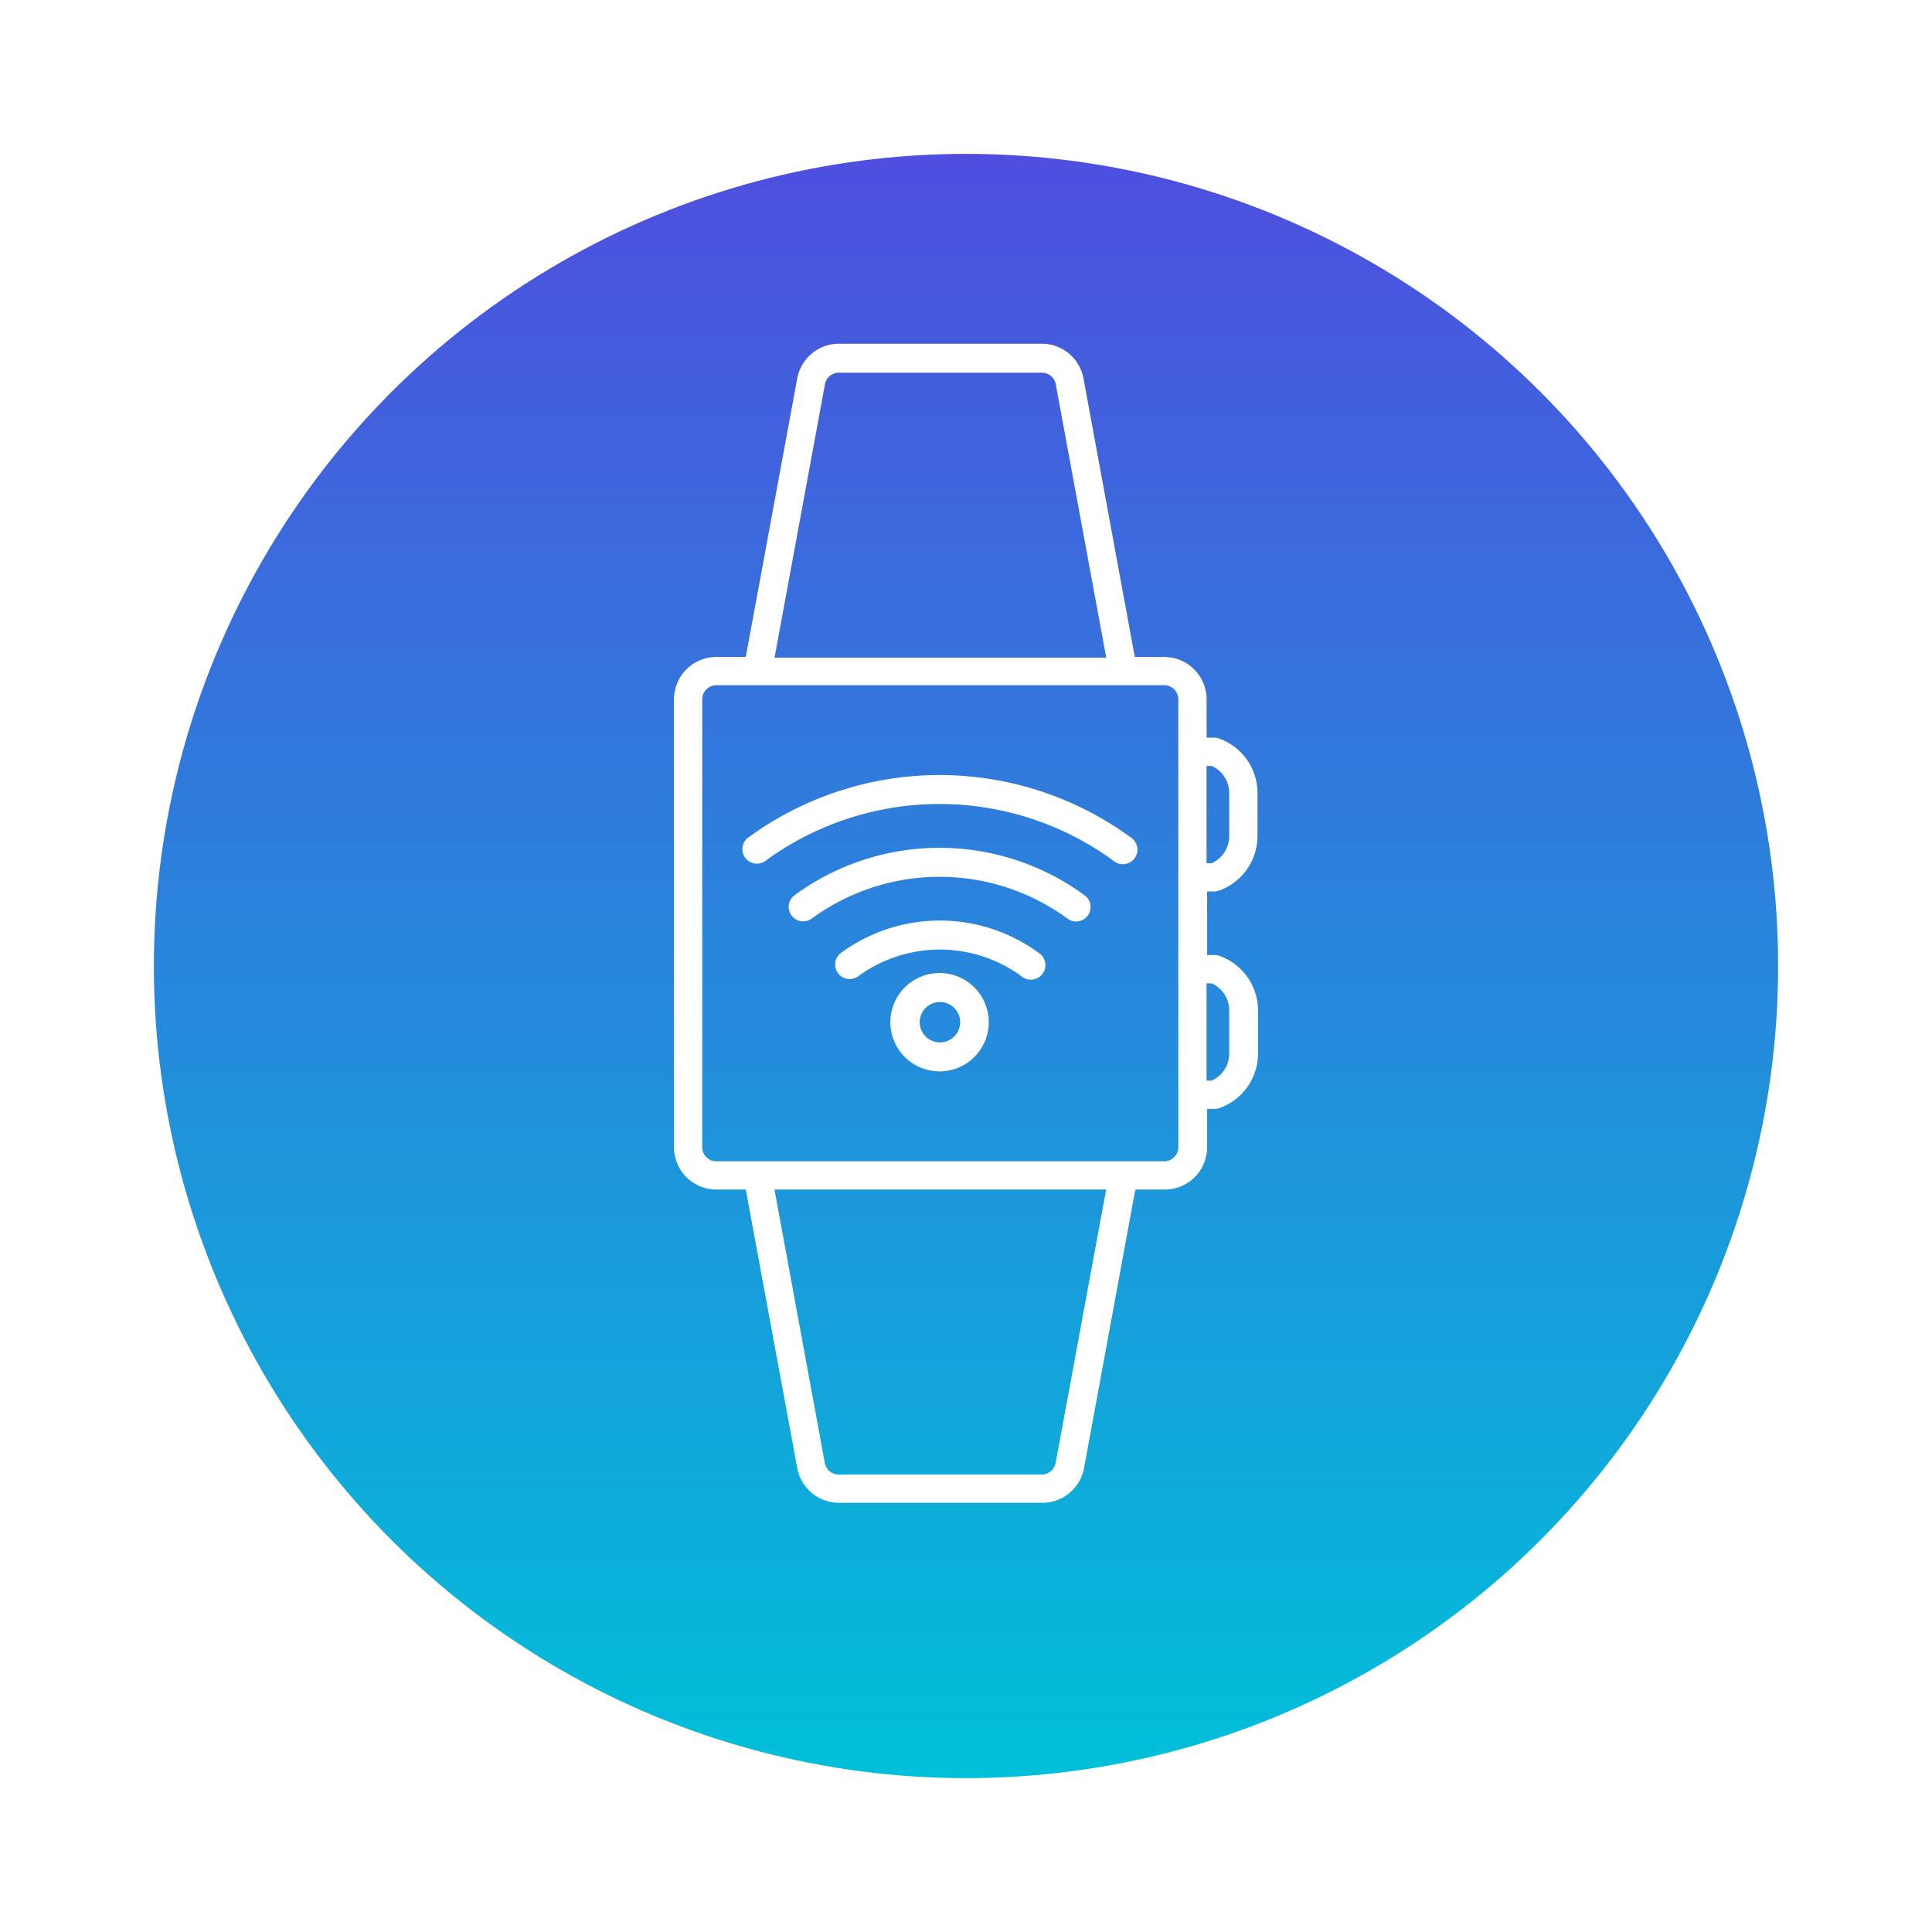 <?xml version="1.0" encoding="UTF-8"?>
<svg xmlns="http://www.w3.org/2000/svg" xmlns:xlink="http://www.w3.org/1999/xlink" width="113" height="113" viewBox="0 0 113 113">
  <defs>
    <linearGradient id="linear-gradient" x1="0.5" x2="0.5" y2="1" gradientUnits="objectBoundingBox">
      <stop offset="0" stop-color="#4e4ede"></stop>
      <stop offset="1" stop-color="#00c0d9"></stop>
    </linearGradient>
    <filter id="Ellipse_5089" x="0" y="0" width="113" height="113">
      <feOffset dy="3"></feOffset>
      <feGaussianBlur stdDeviation="3" result="blur"></feGaussianBlur>
      <feFlood flood-opacity="0.161"></feFlood>
      <feComposite operator="in" in2="blur"></feComposite>
      <feComposite in="SourceGraphic"></feComposite>
    </filter>
  </defs>
  <g id="Group_139278" data-name="Group 139278" transform="translate(-1260 -1766)">
    <g id="Group_138854" data-name="Group 138854">
      <g transform="matrix(1, 0, 0, 1, 1260, 1766)" filter="url(#Ellipse_5089)">
        <circle id="Ellipse_5089-2" data-name="Ellipse 5089" cx="47.5" cy="47.5" r="47.5" transform="translate(9 6)" fill="url(#linear-gradient)"></circle>
      </g>
    </g>
    <g id="ICONS_13" data-name="ICONS 13" transform="translate(1270.26 1779.104)">
      <path id="Path_155606" data-name="Path 155606" d="M60.758,39.036a.826.826,0,0,0,.281-.05,3.39,3.39,0,0,0,2.249-3.175V33.265a3.381,3.381,0,0,0-2.249-3.175.827.827,0,0,0-.281-.05h-.446V27.8a2.48,2.48,0,0,0-2.48-2.48h-1.72l-3-16.287A2.48,2.48,0,0,0,50.63,7H38.808a2.48,2.48,0,0,0-2.439,2.033L33.36,25.32H31.64a2.48,2.48,0,0,0-2.48,2.48V53.992a2.48,2.48,0,0,0,2.48,2.48h1.72l3.009,16.287a2.48,2.48,0,0,0,2.439,2.034H50.664a2.48,2.48,0,0,0,2.48-2.034l3-16.287h1.72a2.48,2.48,0,0,0,2.48-2.48v-2.24h.446a.827.827,0,0,0,.281-.05,3.381,3.381,0,0,0,2.249-3.175V45.981a3.39,3.39,0,0,0-2.249-3.175.827.827,0,0,0-.281-.05h-.446v-3.72Zm-.149-7.341a1.728,1.728,0,0,1,1.025,1.571v2.546a1.736,1.736,0,0,1-1.025,1.571h-.3V31.695ZM37.99,9.373a.827.827,0,0,1,.827-.678H50.664a.827.827,0,0,1,.827.678l2.951,15.989h-19.4ZM51.482,72.461a.827.827,0,0,1-.827.678H38.808a.827.827,0,0,1-.827-.678L35.038,56.472h19.4Zm7.176-18.469a.827.827,0,0,1-.827.827H31.64a.827.827,0,0,1-.827-.827V27.8a.827.827,0,0,1,.827-.827H57.831a.827.827,0,0,1,.827.827Zm1.951-9.582a1.736,1.736,0,0,1,1.025,1.571v2.546A1.728,1.728,0,0,1,60.609,50.1h-.3V44.41Z" fill="#fff"></path>
      <path id="Path_155607" data-name="Path 155607" d="M45.313,52.364a2.877,2.877,0,1,0,4.068,0,2.877,2.877,0,0,0-4.068,0Zm2.9,2.861a1.182,1.182,0,1,1,0-1.653,1.182,1.182,0,0,1,0,1.653Z" transform="translate(-2.653 -7.715)" fill="#fff"></path>
      <path id="Path_155608" data-name="Path 155608" d="M40.925,49.686a.849.849,0,1,0,1,1.372,8.085,8.085,0,0,1,9.524,0,.852.852,0,1,0,1-1.372,9.78,9.78,0,0,0-11.524,0Z" transform="translate(-1.976 -7.071)" fill="#fff"></path>
      <path id="Path_155609" data-name="Path 155609" d="M37.637,45.422a.849.849,0,1,0,1,1.372,12.657,12.657,0,0,1,14.931,0,.847.847,0,1,0,.992-1.372,14.352,14.352,0,0,0-16.923,0Z" transform="translate(-1.408 -6.179)" fill="#fff"></path>
      <path id="Path_155610" data-name="Path 155610" d="M34.374,41.148a.847.847,0,1,0,.992,1.372,17.254,17.254,0,0,1,20.33,0,.852.852,0,1,0,1-1.372,18.957,18.957,0,0,0-22.322,0Z" transform="translate(-0.84 -5.287)" fill="#fff"></path>
    </g>
  </g>
</svg>
